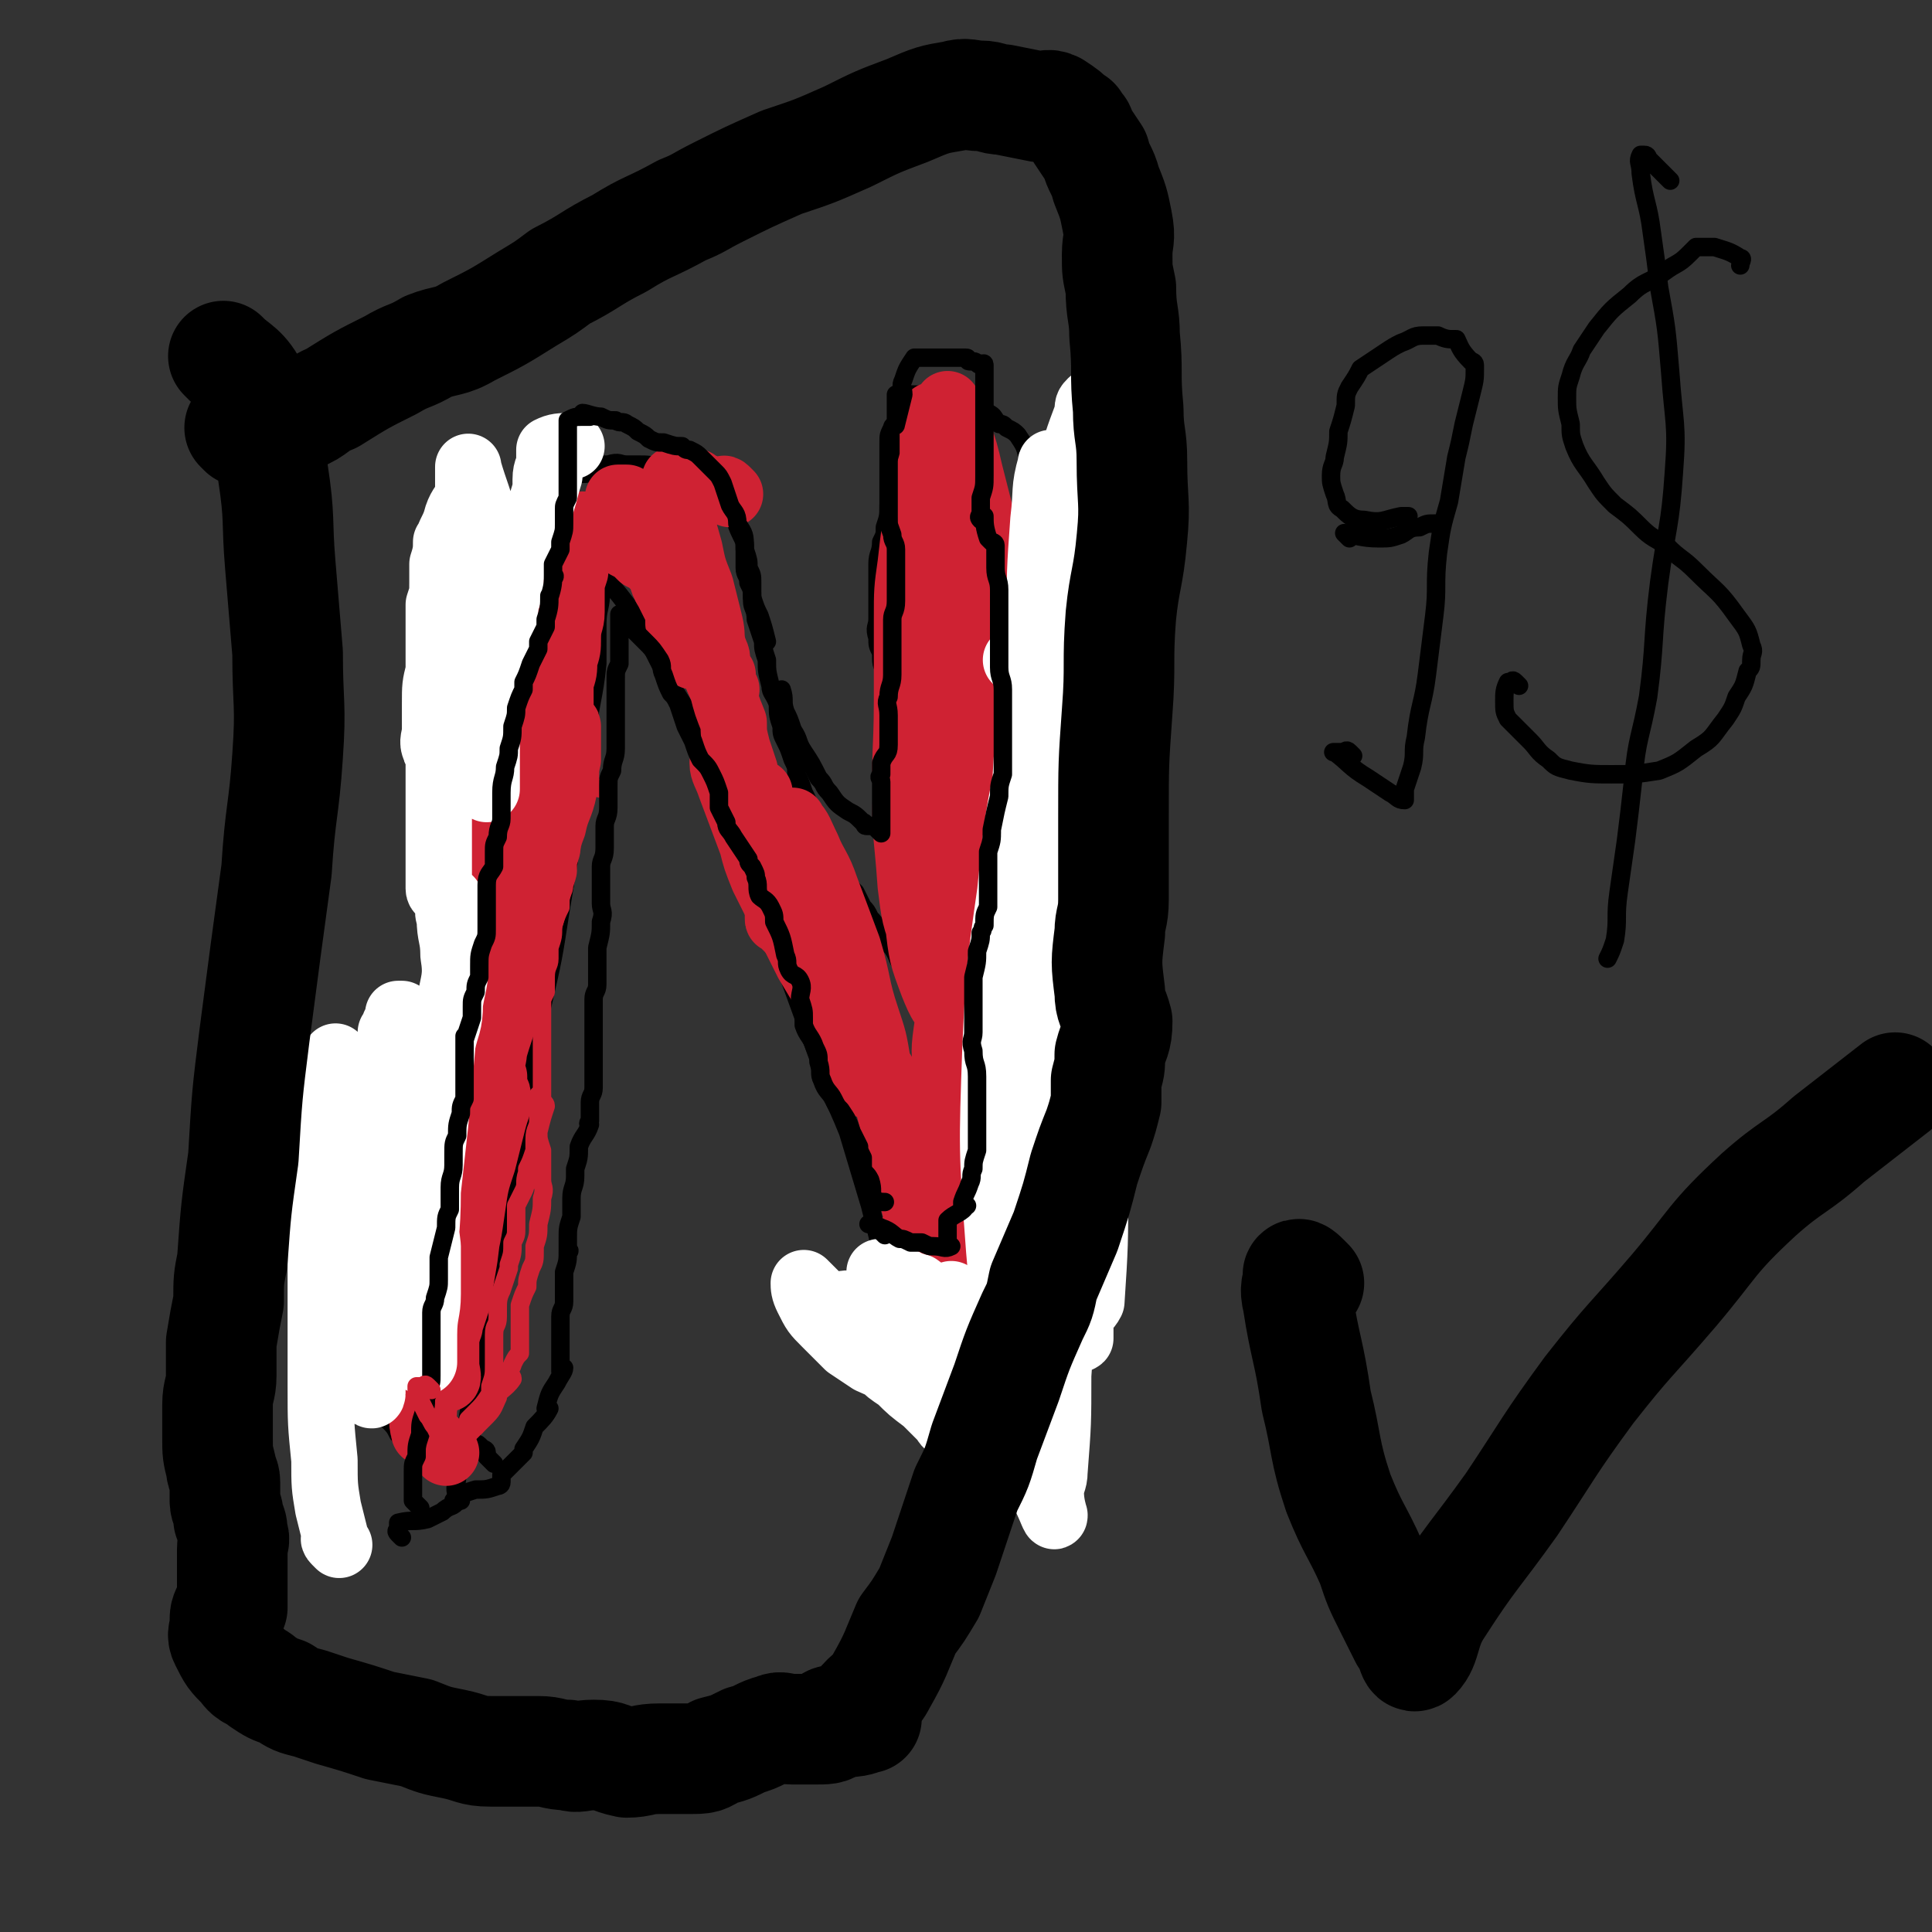 <svg viewBox='0 0 524 524' version='1.1' xmlns='http://www.w3.org/2000/svg' xmlns:xlink='http://www.w3.org/1999/xlink'><rect x="0" y="0" width="524" height="524" fill="#333333" stroke="none"/><g fill='none' stroke='#000000' stroke-width='5' stroke-linecap='round' stroke-linejoin='round'><path d='M125,407c-1,-1 -1,-1 -1,-1 -1,-3 0,-3 0,-6 1,-8 2,-8 3,-16 2,-12 3,-11 5,-23 2,-14 2,-14 5,-28 3,-15 2,-15 5,-30 3,-15 3,-15 5,-30 3,-13 3,-13 5,-26 2,-12 2,-12 4,-24 1,-11 1,-11 3,-22 1,-11 2,-11 3,-21 0,-6 0,-6 0,-11 0,-4 1,-4 1,-9 0,0 0,0 0,0 0,-1 0,-1 0,-1 0,-1 0,-1 0,-1 0,-1 0,-1 0,-1 0,-1 0,-2 0,-1 3,3 4,4 7,8 5,8 5,8 9,16 5,10 6,10 11,19 5,11 4,11 9,22 4,11 4,11 8,23 3,11 3,11 7,21 4,11 4,11 8,22 3,10 4,10 8,20 3,10 3,10 6,20 2,8 2,8 4,16 2,6 2,6 4,12 1,4 1,4 3,8 1,3 1,3 3,7 2,4 2,6 3,8 1,0 0,-1 0,-2 1,-6 2,-6 4,-11 2,-12 2,-12 4,-23 3,-14 2,-14 5,-28 2,-13 2,-13 4,-26 2,-12 3,-12 4,-24 2,-13 2,-13 2,-26 1,-13 0,-13 1,-27 0,-13 0,-13 1,-26 1,-10 1,-10 2,-20 0,-6 1,-6 1,-11 -1,-4 -1,-4 -2,-8 0,-3 0,-3 0,-6 0,-2 0,-2 0,-3 0,0 0,0 0,-1 0,0 0,0 0,-1 0,-1 0,-1 0,-1 0,-1 0,-1 0,-1 0,-1 0,-1 0,-1 2,0 2,1 4,2 '/><path d='M134,397c-1,-1 -1,-1 -1,-1 -1,-1 -1,-1 -1,-1 0,-1 0,-1 0,-1 0,-1 -1,-1 -1,-1 -1,-1 -1,-1 -1,-1 -1,-1 -1,0 -1,0 -1,0 -1,0 -2,0 0,0 0,0 -1,0 0,0 0,0 -1,0 -1,0 -1,0 -1,0 -1,0 -1,0 -1,0 -1,0 -1,0 -1,0 -1,0 -1,0 -1,0 -1,0 -1,0 -1,0 -3,0 -3,0 -6,0 -2,0 -2,0 -4,-1 0,0 0,0 -1,-1 0,0 0,0 -1,-1 -1,-2 -1,-2 -3,-4 0,0 -1,0 -1,-1 -1,-3 -1,-3 -2,-6 0,0 -1,0 -1,0 -1,-4 0,-4 0,-8 0,-5 0,-5 1,-10 0,-5 0,-5 1,-9 2,-8 3,-8 5,-16 1,-7 1,-7 2,-13 0,-4 0,-5 1,-9 1,-4 2,-4 3,-9 2,-5 1,-5 3,-11 1,-6 1,-6 3,-12 1,-4 1,-4 2,-8 1,-4 1,-4 2,-8 1,-4 2,-4 3,-7 1,-6 1,-6 2,-12 1,-4 0,-4 1,-8 1,-4 1,-4 2,-8 2,-5 2,-5 4,-11 1,-4 2,-4 3,-8 1,-3 0,-3 1,-7 0,0 0,0 0,-1 0,-3 0,-3 0,-6 0,-2 0,-2 0,-5 0,-3 1,-3 1,-6 1,-2 1,-2 1,-4 1,-3 1,-4 1,-5 1,-1 0,1 0,0 0,-1 0,-1 0,-3 0,-3 0,-3 0,-5 0,-2 0,-2 1,-4 0,-3 0,-3 1,-6 0,0 0,0 0,-1 0,-1 0,-1 0,-1 0,-1 0,-1 0,-1 0,-1 0,-1 0,-1 0,-1 0,-1 0,-1 0,-3 0,-3 0,-6 0,0 0,1 0,0 0,0 0,0 0,-1 0,0 0,0 0,-1 0,0 0,0 0,-1 0,0 0,0 0,-1 0,0 0,0 0,-1 0,-1 0,-1 0,-1 0,-1 0,-1 0,-1 0,-1 0,-1 0,-1 0,-1 0,-1 0,-1 0,-1 0,-1 0,-1 1,-1 1,-1 2,-2 2,-1 2,-1 4,-2 1,-1 1,-1 1,-2 0,0 0,-1 0,-1 2,-1 2,-1 4,-2 2,-1 3,0 4,-1 1,0 0,-1 0,-1 2,-1 3,-1 5,-1 3,-1 3,0 5,0 1,0 1,0 3,0 3,0 3,0 7,1 1,0 1,1 3,1 2,1 2,0 4,1 2,1 2,1 4,3 2,1 2,1 3,2 2,1 2,1 4,4 2,3 1,3 3,7 1,2 1,2 1,4 1,3 1,3 1,5 1,2 1,2 1,4 0,2 0,2 0,5 0,2 1,2 1,5 1,3 1,3 2,6 0,2 0,2 1,5 0,3 0,3 1,7 0,2 1,2 2,5 0,3 0,3 1,6 0,2 0,2 1,4 1,2 1,2 2,5 1,2 1,2 1,4 1,2 1,2 2,5 1,2 1,2 2,5 1,3 1,3 2,5 1,2 1,2 2,4 1,3 1,3 3,5 0,2 0,2 1,3 2,3 2,3 4,5 1,2 1,2 2,4 1,1 1,1 2,3 1,1 1,1 2,3 1,1 1,1 2,2 1,2 1,2 2,3 2,3 1,3 3,5 1,2 1,2 2,4 1,2 1,2 2,4 1,1 2,3 2,3 0,-1 -1,-2 -1,-4 0,-1 0,-1 0,-1 0,-2 0,-2 0,-5 0,-5 0,-5 -1,-9 0,-4 0,-4 0,-8 0,-4 0,-4 -1,-8 0,-3 -1,-3 -1,-7 0,-3 0,-3 0,-6 -1,-5 -1,-5 -2,-10 0,-4 0,-4 -1,-8 -1,-3 0,-3 -1,-7 -1,-3 -1,-3 -1,-7 -1,-2 -1,-2 -1,-5 -1,-3 -1,-3 -1,-6 -1,-2 -1,-2 -1,-5 -1,-2 -1,-2 -1,-4 -1,-3 0,-3 0,-5 0,-5 0,-5 0,-9 0,-3 0,-3 0,-6 0,-3 1,-3 1,-6 1,-2 1,-2 1,-4 1,-3 1,-3 1,-6 0,0 0,1 0,1 0,-2 1,-2 1,-5 0,0 0,0 0,-1 0,-2 0,-2 1,-4 0,-2 0,-2 0,-3 0,0 0,0 0,-1 0,0 0,0 0,-1 0,-1 0,-1 0,-1 0,-3 0,-3 0,-6 0,0 0,0 0,0 0,-1 0,-1 0,-1 0,-1 0,-1 0,-2 0,0 0,0 0,-1 0,0 0,0 0,-1 0,0 0,0 0,-1 0,0 0,0 0,-1 0,0 0,0 0,-1 0,-1 0,-1 0,-1 2,-1 2,0 5,0 2,0 2,0 4,0 2,0 2,1 4,1 3,1 3,1 5,1 2,1 1,2 3,3 2,0 2,-1 4,0 2,1 1,1 3,3 1,0 1,0 2,1 2,1 2,1 3,2 2,3 2,3 3,7 0,2 0,2 0,4 1,4 1,4 2,8 0,4 0,4 0,7 0,3 0,3 0,6 0,2 0,2 0,5 0,1 0,2 0,2 1,-1 1,-2 2,-4 '/></g>
<g fill='none' stroke='#CF2233' stroke-width='18' stroke-linecap='round' stroke-linejoin='round'><path d='M121,394c-1,-1 -1,-1 -1,-1 -1,-1 -1,-1 -2,-2 0,0 0,0 -1,-1 -1,-1 -1,-1 -1,-1 -1,-1 -1,0 -1,-1 -1,-3 0,-3 0,-6 1,-7 1,-7 2,-14 1,-6 0,-6 1,-12 1,-5 1,-5 2,-11 1,-4 2,-4 2,-7 1,-5 1,-6 1,-11 0,0 0,2 0,2 0,-2 1,-4 1,-6 1,0 0,1 0,0 0,0 0,0 0,-1 0,0 0,0 0,-1 0,0 0,0 0,-1 0,0 0,-1 0,0 0,1 -1,2 -1,4 0,4 0,4 0,7 0,6 -1,6 -1,11 0,3 0,3 0,7 0,3 0,3 0,6 0,3 -1,3 -1,6 0,3 0,3 0,5 0,2 0,2 0,4 0,2 1,4 0,4 0,0 -1,-1 -2,-2 0,-1 0,-2 0,-4 1,-4 2,-4 3,-9 1,-8 1,-8 3,-16 2,-8 2,-8 3,-15 1,-7 1,-7 3,-13 1,-4 1,-4 2,-8 1,-4 1,-4 2,-7 0,0 0,-1 0,-1 0,-1 0,-1 0,-1 0,-1 0,-1 0,-1 0,-1 -1,-1 -1,-1 0,-1 0,-1 0,-1 0,-1 0,-1 0,-2 0,0 0,0 0,-1 0,0 0,0 -1,-1 0,0 0,0 -1,-1 0,0 0,0 0,-1 0,0 0,0 0,0 0,-1 -1,-1 -1,0 -1,7 0,7 -1,14 0,5 0,5 -1,11 -1,6 -1,6 -1,11 -1,8 -1,8 -2,16 -1,6 -1,6 -2,12 -1,3 -1,3 -2,6 0,1 0,1 -1,2 0,0 -1,0 -1,0 0,-1 0,-1 0,-2 0,-3 0,-3 0,-5 0,-4 1,-4 1,-7 1,-8 1,-8 2,-16 2,-7 1,-7 3,-14 1,-5 2,-5 3,-11 1,-5 1,-5 2,-11 1,-7 0,-7 2,-14 0,-4 1,-4 2,-7 0,-2 0,-2 0,-4 0,0 0,0 0,-1 0,0 0,0 0,-1 0,0 0,0 0,-1 0,0 0,0 0,-1 0,-1 0,-1 0,-1 0,-1 0,-1 0,-1 0,-1 0,-1 0,-1 0,-1 0,-1 0,-1 0,-1 0,-1 0,-2 0,0 0,0 0,-1 0,0 0,0 0,-1 0,0 0,0 0,-1 0,0 0,0 0,-1 0,0 0,0 0,-1 0,-1 0,-1 0,-1 0,-1 0,-1 0,-1 0,-1 0,-1 0,-1 0,-1 0,-1 0,-1 0,-1 0,-1 0,-1 0,-1 -1,-1 -1,-2 0,0 0,0 0,-1 0,0 -1,0 -1,0 0,0 0,0 0,-1 0,-1 0,-1 0,-1 0,-1 0,-1 0,-1 0,-1 0,-1 0,-1 0,-1 0,-1 0,-2 0,0 0,0 0,-1 0,0 0,0 0,-1 0,0 0,0 0,-1 0,0 0,0 0,-1 0,-1 0,-1 0,-1 0,-1 0,-1 0,-1 0,-1 0,-1 0,-1 0,-1 0,-1 0,-1 1,-3 2,-4 3,-6 0,0 -1,1 -1,1 0,-1 0,-1 0,-2 0,0 0,0 0,-1 0,0 0,-1 0,0 0,1 0,1 0,3 0,3 0,3 0,6 0,3 0,3 0,6 0,3 0,3 0,7 0,8 0,8 0,16 0,5 0,5 0,11 0,4 0,4 -1,9 0,3 0,3 -1,7 0,4 -1,4 -1,7 0,4 1,4 0,7 0,1 -1,0 -1,0 0,0 0,-1 0,-1 0,-1 0,-1 0,-2 1,-6 1,-6 2,-12 2,-9 3,-9 5,-18 2,-8 2,-8 4,-17 2,-5 2,-5 3,-10 2,-5 1,-5 2,-10 2,-5 1,-5 3,-10 1,-5 2,-5 3,-10 1,-4 0,-4 1,-8 0,-2 0,-2 0,-4 0,0 0,0 0,-1 0,0 0,0 0,-1 0,0 0,0 0,-1 0,0 0,0 0,-1 0,-1 0,-1 0,-1 0,-1 -1,0 -1,-1 -1,-3 -1,-3 -1,-6 0,-1 0,0 0,0 0,-2 0,-2 0,-4 0,-2 0,-2 0,-4 0,0 0,0 0,-1 0,0 0,0 0,-1 0,-2 0,-2 1,-4 0,-3 1,-3 1,-6 0,0 0,0 0,-1 0,-1 0,-1 0,-1 0,-1 0,-1 0,-1 0,-1 0,-1 0,-1 0,-1 0,-1 0,-1 0,-1 0,-1 0,-1 0,-1 0,-1 0,-2 0,0 0,-1 0,0 0,3 0,4 -1,8 -2,12 -2,12 -4,24 -2,11 -1,11 -4,22 -1,9 -2,9 -4,17 -1,6 -1,6 -2,11 -1,5 -1,5 -3,9 -1,4 0,4 -2,7 0,1 0,1 -1,1 0,0 0,0 0,0 -1,0 0,-1 0,-1 2,-5 2,-4 4,-9 1,-6 1,-6 3,-12 1,-3 1,-3 2,-6 2,-7 2,-7 3,-15 2,-7 2,-7 3,-14 2,-5 2,-5 3,-10 1,-4 1,-4 1,-8 0,-1 0,-1 0,-1 1,-3 1,-3 1,-6 1,-3 1,-3 1,-6 0,0 0,1 0,1 0,-1 0,-1 0,-1 0,-4 1,-4 1,-7 0,-3 0,-3 0,-5 0,-3 0,-3 1,-6 0,-1 0,-1 0,-2 0,0 0,0 0,-1 0,-1 0,-1 0,-1 0,-1 0,-1 0,-1 0,-1 0,-1 0,-1 0,-1 0,-1 0,-1 0,-1 0,-1 0,-1 0,-1 0,-1 0,-1 0,-1 0,-1 0,-2 0,0 0,0 0,-1 0,0 0,0 0,0 2,-1 2,-1 4,0 2,1 2,2 3,2 2,1 3,0 4,1 2,1 2,1 3,2 2,1 2,1 4,3 2,1 2,1 4,3 2,2 1,3 3,6 1,2 1,2 2,4 1,2 1,2 1,5 1,1 1,1 1,3 1,2 1,2 3,5 0,1 0,1 0,1 '/><path d='M172,148c-1,-1 -1,-1 -1,-1 -1,-1 0,-1 0,-1 0,-1 0,-1 0,-1 1,0 2,1 3,2 4,3 4,3 6,7 2,2 2,3 4,5 1,4 1,4 3,7 2,3 2,3 3,6 3,8 3,8 6,15 1,4 1,4 3,9 0,3 0,3 1,7 1,3 1,3 2,6 0,2 0,2 1,4 0,0 0,0 0,1 1,2 0,3 1,3 1,1 1,-1 2,-2 '/><path d='M198,134c-1,-1 -1,-1 -1,-1 -1,-1 -1,0 -1,0 -1,0 -1,0 -2,0 0,0 0,0 -1,0 0,0 0,0 -1,0 0,0 0,0 0,0 -1,0 -1,-1 -1,-1 -1,0 -1,0 -1,0 -1,0 -1,-1 -1,-1 -1,-1 -1,0 -2,-1 0,0 0,0 -1,0 0,0 0,0 -1,0 0,0 0,0 -1,0 0,0 0,0 -1,0 0,0 0,0 0,0 -1,2 0,2 0,4 2,8 2,8 4,15 1,5 1,5 3,10 1,4 1,4 2,8 1,4 1,4 1,8 1,3 0,4 1,7 1,3 1,3 3,5 0,0 0,0 0,0 '/><path d='M183,147c-1,-1 -1,-1 -1,-1 -1,-1 -1,-1 -1,-1 -1,0 -1,0 -1,0 -1,0 -1,-1 -1,-1 -1,-1 -1,-1 -1,-1 -1,-1 -1,-1 -1,-1 -1,-1 -1,-1 -2,-2 0,0 0,0 -1,-1 0,0 0,0 -1,-1 0,0 0,0 -1,-1 -1,-1 -1,-1 -1,-1 -1,-1 -1,-1 -1,-1 -1,0 -1,0 -1,0 -1,0 -2,0 -1,0 2,3 2,3 5,6 2,2 2,2 4,3 2,2 2,2 4,4 1,1 2,1 3,3 1,2 1,2 2,3 1,2 1,2 2,5 2,2 2,2 3,5 1,3 0,3 0,7 1,3 2,3 3,6 1,2 0,2 1,5 0,1 0,0 1,1 '/><path d='M200,210c-1,-1 -1,-1 -1,-1 -1,-1 -1,-1 -1,-1 -1,0 -1,0 -1,0 -1,0 -1,-2 -1,-1 0,2 1,3 2,6 3,8 3,8 6,16 1,4 1,4 3,9 2,4 2,4 4,8 2,3 2,4 4,7 2,4 2,4 4,8 3,5 3,5 6,10 1,3 1,3 2,7 2,4 2,4 3,7 2,3 2,3 3,6 0,1 0,2 1,3 1,0 1,-2 1,-3 '/><path d='M216,254c-1,-1 -1,-1 -1,-1 -1,-1 -1,-1 -2,-2 0,0 0,0 -1,-1 -1,-1 -1,0 -1,-1 0,-1 0,-1 0,-1 0,-1 0,-2 0,-1 2,1 2,2 4,4 4,5 4,5 8,10 4,7 5,7 9,14 2,4 1,5 3,10 2,4 3,3 5,7 1,3 1,3 2,6 1,2 2,4 2,5 0,0 -2,-2 -3,-4 -2,-4 -2,-4 -3,-9 -2,-4 -2,-4 -3,-9 -2,-4 -2,-4 -3,-9 -1,-4 0,-4 -2,-8 -1,-4 -2,-4 -3,-8 -1,-3 0,-3 -1,-5 0,-1 -1,-1 -1,-1 -2,-5 -3,-5 -4,-9 -1,-4 -1,-4 -2,-7 0,-3 0,-3 -1,-5 0,-1 0,-1 -1,-2 0,0 0,0 -1,-1 -1,-1 -1,0 -1,-1 0,-1 0,-1 0,-1 0,-1 0,-2 0,-1 2,2 2,3 4,7 2,5 3,5 5,11 3,8 3,8 6,16 3,10 2,10 5,19 2,6 2,6 3,12 2,8 2,8 4,16 1,6 1,6 3,11 1,5 1,4 2,8 1,4 1,4 2,8 1,4 1,6 1,9 0,0 -1,-1 -1,-1 -1,0 -1,0 -1,-1 0,0 0,-1 0,-1 0,0 -1,0 -1,0 0,0 0,-1 0,-1 0,-1 0,-1 0,-1 1,-1 1,0 2,0 0,0 0,0 0,0 '/><path d='M262,344c-1,-1 -1,-1 -1,-1 -1,-1 -1,0 -1,0 -1,0 -1,0 -2,0 0,0 0,0 0,0 -1,0 0,-1 0,-1 0,-2 0,-2 0,-4 1,-5 2,-5 2,-10 0,-4 0,-4 0,-7 0,-4 0,-4 0,-7 0,-4 0,-4 0,-8 0,-4 0,-4 0,-7 0,-8 0,-8 0,-15 0,-6 1,-6 2,-11 0,-4 0,-4 0,-8 1,-3 1,-3 1,-7 0,-1 0,-1 0,-3 0,-2 0,-2 1,-4 1,-5 1,-5 1,-10 1,-4 1,-4 1,-7 1,-4 1,-4 1,-8 1,-4 1,-4 2,-9 0,-3 0,-3 1,-6 0,-3 0,-3 0,-5 0,-2 0,-2 0,-3 0,0 0,0 0,-1 0,0 0,-1 0,0 2,2 3,2 5,5 5,9 5,9 8,20 2,6 2,6 2,13 1,10 1,10 1,21 0,8 0,8 -1,16 0,7 0,7 -1,15 -1,7 -1,7 -3,15 -1,5 -2,4 -3,9 -2,4 -1,4 -2,8 -1,1 -1,1 -2,1 0,0 0,0 -1,0 -2,-1 -3,0 -4,-1 -4,-8 -3,-9 -5,-18 -1,-11 -1,-11 -1,-23 -1,-12 0,-12 0,-24 0,-13 1,-13 1,-26 1,-10 1,-10 2,-19 0,-10 1,-10 1,-19 1,-9 1,-9 1,-19 0,-9 0,-9 0,-18 0,-5 0,-5 0,-9 0,-1 0,-1 0,-3 0,0 0,0 0,-1 0,0 -1,-1 -1,-1 0,0 1,1 1,1 1,7 1,7 2,14 1,11 1,11 1,21 1,14 0,14 0,27 0,9 0,9 -1,18 -2,16 -2,16 -4,31 -1,7 -1,7 -3,13 -2,3 -2,6 -4,6 -3,-1 -4,-3 -6,-8 -3,-8 -3,-8 -4,-17 -3,-15 -2,-15 -3,-31 -1,-14 0,-14 0,-29 0,-11 0,-11 0,-22 0,-8 0,-8 1,-15 1,-9 1,-9 3,-18 1,-6 2,-6 3,-11 0,-4 0,-4 0,-8 0,-1 0,-1 0,-2 0,-1 0,-2 0,-1 0,3 0,4 0,8 0,9 1,9 1,18 1,14 1,14 2,27 0,15 0,15 0,30 0,12 1,12 0,24 0,8 -1,8 -2,16 0,6 0,6 -1,11 0,4 0,4 -1,8 0,1 -1,2 -1,1 -3,-7 -3,-8 -4,-16 -1,-15 -2,-15 -1,-29 0,-24 0,-24 3,-48 1,-15 2,-15 4,-29 1,-4 1,-4 2,-8 0,-2 0,-2 0,-4 0,0 0,0 0,-1 0,0 0,-1 0,-1 1,0 2,0 3,1 3,9 2,10 4,20 2,13 2,13 3,26 1,14 0,14 0,28 0,12 0,12 -1,24 -1,7 -2,7 -3,13 0,4 1,6 0,8 -1,1 -3,1 -4,-1 -3,-5 -4,-5 -5,-11 -4,-19 -3,-19 -4,-38 -1,-20 -1,-20 0,-40 1,-10 2,-10 5,-20 1,-5 1,-5 2,-11 1,-4 1,-3 2,-7 0,-1 0,-1 0,-1 0,-1 0,-2 0,-1 3,8 4,9 6,18 6,24 7,24 9,48 2,21 0,21 -1,42 0,12 0,12 -1,25 -1,12 -1,12 -3,23 0,2 -1,2 -2,3 -1,2 -1,5 -2,5 -2,-1 -3,-3 -5,-7 -5,-9 -6,-9 -8,-19 -4,-26 -3,-26 -4,-53 0,-20 0,-20 1,-40 1,-9 2,-9 4,-19 1,-4 1,-4 2,-9 1,-3 1,-5 2,-5 1,-1 2,1 3,3 2,6 3,7 3,13 2,14 1,14 2,28 0,23 1,23 1,46 0,20 0,20 -1,40 0,12 0,12 -2,23 0,5 0,5 -1,10 -1,4 -1,4 -2,7 0,0 -1,1 -1,0 -1,-7 -1,-7 0,-14 0,-12 0,-12 2,-24 2,-11 3,-11 6,-22 2,-9 3,-9 6,-19 1,-6 1,-6 3,-12 1,-5 0,-5 2,-10 1,-4 1,-4 2,-8 0,-3 1,-6 0,-6 0,0 -1,3 -2,5 -2,9 -1,9 -3,18 -1,9 -1,9 -2,19 -2,10 -2,10 -4,20 -2,12 -2,12 -3,23 0,8 0,8 1,16 2,21 2,21 4,42 '/></g>
<g fill='none' stroke='#FFFFFF' stroke-width='18' stroke-linecap='round' stroke-linejoin='round'><path d='M305,112c-1,-1 -1,-2 -1,-1 -2,4 -2,5 -3,10 -2,11 -2,11 -3,22 -2,13 -1,13 -2,27 -2,25 -1,25 -3,51 -1,23 -2,23 -3,46 -1,19 0,19 -1,38 0,20 0,20 -1,39 0,15 0,15 -1,29 0,13 0,13 -1,26 0,3 -1,3 -1,6 0,3 1,6 1,6 0,1 -1,-2 -2,-4 0,-9 0,-10 0,-19 1,-19 1,-19 2,-37 2,-22 3,-22 4,-44 1,-20 0,-20 1,-40 1,-20 2,-20 2,-39 1,-17 0,-17 1,-35 0,-13 1,-13 1,-27 0,-4 0,-4 0,-8 0,-3 1,-3 0,-6 0,0 -1,0 -1,1 -1,0 -1,0 -2,0 -1,3 -1,3 -2,7 -3,10 -4,10 -5,20 -2,14 -1,14 -2,28 -2,24 -2,24 -3,49 -1,20 -1,20 -1,40 0,15 0,15 0,30 0,13 1,13 1,26 0,5 0,5 0,11 0,3 1,3 2,6 0,2 -1,6 -1,5 0,-1 1,-4 1,-8 1,-14 1,-14 2,-28 1,-15 1,-15 2,-30 2,-15 3,-15 4,-30 2,-15 2,-15 3,-30 2,-15 2,-15 3,-30 2,-13 2,-13 3,-26 1,-8 1,-8 2,-16 1,-4 1,-4 1,-9 1,-2 2,-7 1,-5 -1,4 -2,8 -3,16 -2,12 -2,12 -2,25 -1,25 0,25 0,50 0,21 0,21 -1,42 0,11 0,11 -1,22 0,4 0,4 -1,9 0,2 0,3 -1,5 0,1 -1,1 -1,0 -3,-9 -3,-9 -4,-19 -3,-24 -3,-24 -3,-48 -1,-28 -1,-28 0,-56 2,-21 2,-21 5,-43 1,-10 2,-10 3,-20 1,-12 0,-12 1,-23 0,-5 1,-5 1,-10 1,-2 0,-2 0,-3 0,0 0,-1 0,-1 -1,1 -1,1 -1,3 -3,8 -3,8 -5,16 -2,11 -2,11 -4,22 -1,4 -2,4 -3,9 -1,5 -1,5 -2,11 -1,3 -1,3 -2,6 0,2 0,2 -1,3 0,0 0,0 -1,0 0,0 0,0 -1,0 0,0 -1,0 0,0 3,5 4,4 7,10 4,8 3,9 5,18 3,14 2,14 4,28 4,22 5,22 6,45 1,21 0,21 -1,42 0,15 0,16 -1,31 -1,2 -2,2 -3,4 0,3 0,6 0,6 -1,1 -2,-2 -2,-5 -3,-9 -4,-8 -6,-17 -2,-15 -2,-15 -3,-30 -2,-15 -3,-15 -3,-30 -2,-26 -2,-26 -1,-51 0,-20 0,-20 2,-40 2,-14 3,-14 4,-28 1,-7 1,-7 2,-14 1,-4 1,-4 2,-9 0,-3 0,-3 0,-6 0,-1 0,-1 0,-1 0,-1 0,-1 0,-1 -1,-3 0,-3 -1,-5 -1,-1 -1,0 -1,0 -1,0 -1,-1 -1,0 -2,7 -1,7 -2,15 -1,14 -1,14 -1,28 0,30 0,30 1,60 0,25 0,25 0,50 0,21 1,21 1,42 0,14 -1,14 -3,29 0,8 0,8 0,17 -1,3 -1,5 -1,6 -1,1 -1,-1 -1,-3 -2,-3 -3,-2 -3,-5 -3,-13 -4,-13 -5,-26 -2,-27 -2,-27 -1,-55 1,-21 1,-21 4,-42 2,-20 2,-20 6,-39 3,-16 3,-16 7,-32 2,-11 2,-11 4,-21 1,-4 0,-4 1,-7 0,-2 0,-2 0,-4 0,0 0,-1 0,0 0,3 0,4 0,8 -1,23 -2,23 -3,47 -1,25 0,25 -1,51 -1,22 -2,22 -3,43 -1,19 0,19 -1,38 -1,15 -1,15 -2,29 0,5 0,5 0,10 0,4 0,7 0,8 0,0 1,-2 1,-5 0,-5 0,-5 0,-10 -1,-11 -1,-11 -2,-21 '/><path d='M261,389c-1,-1 -1,-1 -1,-1 -1,-1 -1,0 -2,-1 -2,-1 -1,-1 -3,-3 -2,-2 -2,-2 -4,-4 -4,-3 -4,-3 -7,-6 -3,-2 -3,-2 -5,-4 -4,-3 -3,-4 -6,-7 -3,-3 -3,-3 -6,-6 -2,-2 -2,-2 -4,-4 -2,-2 -2,-2 -4,-4 0,0 -1,-1 -1,-1 0,1 0,2 1,4 2,4 2,4 5,7 3,3 3,3 6,6 3,2 3,2 6,4 9,4 9,4 17,7 6,2 6,2 11,4 4,2 5,1 9,3 2,1 4,4 4,4 -1,-2 -3,-4 -7,-7 -7,-6 -7,-6 -15,-10 -5,-4 -6,-3 -12,-5 -4,-3 -4,-3 -9,-5 -3,-2 -3,-2 -7,-4 0,0 0,0 -1,-1 -1,-1 -1,-1 -1,-1 0,0 1,0 1,0 3,0 3,-1 6,0 5,1 5,2 11,4 8,2 9,2 17,4 5,2 5,2 9,3 4,1 4,1 8,2 2,1 4,2 4,2 -1,0 -2,-1 -4,-2 -3,-3 -3,-4 -6,-6 -6,-4 -6,-4 -13,-7 -5,-2 -5,-2 -9,-5 -4,-1 -4,-2 -7,-3 -1,-1 -1,-1 -2,-1 0,0 0,0 -1,0 0,0 -1,0 0,0 1,1 2,2 4,3 5,3 5,3 10,5 4,2 4,2 7,5 4,2 4,2 7,4 3,2 3,2 5,3 3,1 4,3 5,2 0,0 -2,-1 -3,-2 -1,-1 -1,-1 -1,-1 -3,-3 -3,-3 -6,-6 -4,-3 -4,-3 -9,-7 '/><path d='M92,419c-1,-1 -1,-1 -1,-1 -1,-1 0,-1 0,-1 -1,-4 -1,-4 -2,-8 -1,-6 -1,-6 -1,-13 -1,-10 -1,-10 -1,-20 0,-10 0,-10 0,-19 0,-7 0,-7 0,-13 0,-10 0,-10 0,-20 0,-9 1,-9 2,-17 0,-5 0,-5 1,-9 0,-3 0,-3 1,-7 0,-1 0,-1 0,-3 0,0 0,0 0,-1 0,0 0,-1 0,0 2,5 3,5 5,11 2,8 2,8 3,17 1,11 1,11 2,22 0,8 1,8 1,16 0,6 0,6 0,12 0,4 -1,4 -1,8 0,3 0,4 0,5 0,1 -1,0 -1,-1 -1,-1 -1,-1 -1,-2 -1,-8 -1,-8 -1,-15 0,-11 0,-11 1,-22 0,-9 0,-9 1,-17 0,-5 0,-5 1,-11 1,-7 2,-7 3,-13 1,-6 0,-6 1,-12 1,-4 1,-3 2,-7 1,-1 1,-1 1,-2 0,0 0,-1 0,-1 0,0 1,0 1,0 1,2 1,2 2,4 2,4 2,4 2,8 2,8 2,9 2,17 0,8 1,8 0,16 -1,6 -3,6 -3,12 -1,4 0,4 0,9 0,3 0,4 0,6 0,0 -1,-1 -1,-2 -1,-4 -1,-4 -2,-8 -1,-6 -1,-6 -1,-12 -1,-6 -1,-6 -1,-12 -1,-6 -1,-6 -1,-12 0,-9 0,-9 0,-18 0,0 0,0 0,-1 0,-1 0,-1 0,-1 0,-1 0,-1 0,-1 1,-1 1,-2 2,-1 1,1 1,2 2,4 1,4 0,4 1,9 2,8 2,8 3,17 1,6 0,6 1,12 0,9 0,9 1,17 0,7 0,7 0,13 0,5 -1,5 -1,11 0,4 0,9 0,7 0,-6 0,-11 0,-23 0,-11 1,-11 1,-23 1,-9 1,-9 2,-18 1,-11 1,-11 2,-22 1,-5 2,-5 2,-11 1,-6 2,-7 1,-13 0,-5 -1,-5 -1,-10 -1,-2 0,-4 0,-5 0,0 0,1 0,1 0,0 0,0 0,-1 0,0 0,0 -1,-1 0,0 0,0 -1,-1 0,0 -1,0 -1,-1 0,0 0,-1 0,-1 0,-1 0,-1 0,-1 0,-1 0,-1 0,-1 0,-1 0,-1 0,-1 0,-1 0,-1 0,-1 0,-1 0,-1 0,-1 0,-4 0,-4 0,-8 0,-3 0,-3 0,-6 0,-3 0,-3 0,-6 0,-3 0,-3 0,-7 0,-2 0,-2 0,-4 0,-1 -1,0 -1,-1 -1,-2 0,-3 0,-5 0,-3 0,-3 0,-6 0,0 0,1 0,1 0,-1 0,-1 0,-1 0,-1 0,-1 0,-1 0,-5 0,-5 1,-9 0,-3 0,-3 0,-6 0,-3 0,-3 0,-6 0,-2 0,-2 0,-5 0,-1 0,-1 0,-1 1,-3 1,-3 1,-6 0,-3 0,-3 0,-5 0,0 0,0 0,0 1,-3 1,-4 1,-6 1,0 0,1 0,1 1,-4 2,-4 3,-8 1,-3 2,-3 3,-6 0,-1 0,-1 0,-2 0,0 0,0 0,-1 0,-1 0,-1 0,-1 0,-1 0,-1 0,-1 0,-1 0,-1 0,-1 0,-1 0,-2 0,-1 2,7 3,8 5,17 1,7 0,7 1,15 0,7 0,7 0,13 0,8 0,8 0,15 0,5 -1,5 -1,10 -1,3 0,3 0,7 0,1 0,2 0,4 0,3 0,6 0,6 0,-1 0,-4 0,-9 0,-5 0,-5 0,-10 1,-5 1,-5 2,-11 1,-4 1,-4 2,-9 0,-3 0,-4 1,-7 0,-4 0,-4 1,-7 1,-3 0,-3 1,-7 1,-2 1,-2 2,-5 2,-3 1,-3 3,-7 1,-3 2,-3 3,-6 1,-3 1,-4 2,-7 0,0 -1,1 -1,2 0,0 0,-1 0,-1 0,-3 1,-3 1,-5 0,0 0,0 0,-1 0,0 0,0 0,-1 0,0 0,-1 0,-1 2,-1 3,-1 6,-1 '/></g>
<g fill='none' stroke='#000000' stroke-width='5' stroke-linecap='round' stroke-linejoin='round'><path d='M114,409c-1,-1 -1,-1 -1,-1 -1,-1 -1,-1 -1,-1 0,0 0,0 0,0 0,-1 0,-1 0,-1 0,-1 0,-1 0,-1 0,-1 0,-1 0,-1 0,-2 0,-2 0,-4 0,-1 0,-1 0,-1 0,-2 0,-2 1,-4 0,-3 0,-3 1,-6 0,-3 0,-3 1,-6 1,-3 0,-3 1,-5 1,-3 1,-3 1,-5 0,-2 0,-3 0,-5 0,0 0,0 0,0 0,-1 0,-1 0,-1 0,-2 0,-2 0,-4 0,-1 0,-1 0,-3 0,0 0,0 0,-1 0,0 0,0 0,-1 0,0 0,0 0,-1 0,0 0,0 0,-1 0,-2 1,-2 1,-4 1,-3 1,-3 1,-5 0,-3 0,-3 0,-6 0,0 0,1 0,1 0,-1 0,-1 0,-1 1,-4 1,-4 2,-8 0,-3 0,-3 1,-5 0,-2 0,-2 0,-3 0,0 0,0 0,-1 0,0 0,0 0,-1 0,-1 0,-1 0,-1 0,-3 1,-3 1,-6 0,0 0,0 0,0 0,-1 0,-1 0,-1 0,-1 0,-1 0,-1 0,-1 0,-1 0,-1 0,-3 0,-3 1,-5 0,-3 0,-3 1,-6 0,-2 0,-2 1,-4 0,-1 0,-1 0,-2 0,-1 0,-1 0,-1 0,-1 0,-1 0,-1 0,-3 0,-3 0,-6 0,-3 0,-4 0,-7 0,0 0,1 0,1 1,-3 1,-3 2,-6 0,-1 0,-1 0,-3 0,-2 0,-2 1,-4 0,-2 0,-2 1,-4 0,-1 0,-1 0,-2 0,0 0,0 0,-1 0,-3 0,-3 1,-6 1,-2 1,-2 1,-4 0,0 0,0 0,0 0,-4 0,-4 0,-7 0,-3 0,-3 0,-5 0,-3 1,-3 2,-5 0,-2 0,-2 0,-4 0,-2 0,-2 1,-4 0,-3 1,-3 1,-5 0,-3 0,-3 0,-6 0,0 0,0 0,-1 0,-4 1,-4 1,-7 1,-3 1,-3 1,-5 1,-3 1,-3 1,-6 1,-3 1,-3 1,-5 1,-3 1,-3 2,-5 0,-1 0,-1 0,-2 1,-2 1,-2 2,-5 1,-2 1,-2 2,-4 0,-1 0,-1 0,-2 1,-2 1,-2 2,-4 0,-1 0,-1 0,-1 0,-1 0,-1 0,-1 1,-3 1,-4 1,-6 0,-1 0,0 0,0 1,-3 1,-4 1,-6 1,0 0,1 0,1 0,-1 0,-1 0,-2 0,0 0,0 0,-1 0,0 0,0 0,-1 1,-2 1,-2 2,-4 0,0 0,-1 0,-1 0,-1 0,-1 0,-1 1,-3 1,-3 1,-5 0,0 0,0 0,0 0,-1 0,-1 0,-1 0,-1 0,-1 0,-1 0,-1 0,-1 0,-2 0,-1 0,-1 1,-3 0,-1 0,-1 0,-2 0,0 0,0 0,-1 0,0 0,0 0,-1 0,-1 0,-1 0,-1 0,-1 0,-1 0,-1 0,-1 0,-1 0,-1 0,-1 0,-1 0,-1 0,-1 0,-1 0,-1 0,-1 0,-1 0,-1 0,-1 0,-1 0,-2 0,0 0,0 0,-1 0,0 0,0 0,-1 0,0 0,0 0,-1 0,-1 0,-1 0,-1 0,-1 0,-1 0,-1 0,-1 0,-1 0,-1 0,-1 0,-1 0,-1 0,-1 0,-1 0,-1 0,-1 0,-1 0,-1 2,-1 2,-1 4,-1 1,0 2,0 2,0 0,0 -2,-1 -2,-1 1,0 3,1 5,1 2,1 2,1 4,1 1,1 2,0 3,1 2,1 2,1 3,2 2,1 2,1 3,2 2,1 2,1 4,1 3,1 3,1 5,1 1,1 1,1 2,1 2,1 2,1 3,2 2,2 2,2 4,4 1,1 1,1 2,3 1,3 1,3 2,6 1,2 2,2 2,5 2,3 2,3 2,7 0,2 0,2 0,5 0,2 1,2 1,4 1,2 1,2 1,4 1,3 1,3 2,5 1,3 1,3 2,7 0,0 0,0 0,0 '/></g>
<g fill='none' stroke='#CF2233' stroke-width='5' stroke-linecap='round' stroke-linejoin='round'><path d='M117,377c-1,-1 -1,-1 -1,-1 -1,-1 -1,0 -1,0 -1,0 -1,0 -1,0 -1,0 -1,0 -1,0 0,2 0,2 1,4 1,2 1,2 2,4 1,1 1,2 2,3 1,2 1,2 2,3 1,1 2,1 3,1 1,0 0,-1 0,-1 2,-2 4,-2 6,-3 0,0 -1,0 -2,-1 0,0 0,0 0,-1 1,-1 1,-1 2,-2 2,-2 2,-2 4,-5 0,0 0,0 0,-1 0,-1 0,-1 0,-1 1,-3 1,-3 1,-6 0,0 0,0 0,0 0,-1 0,-1 0,-1 0,-4 0,-4 0,-7 0,-3 1,-2 1,-5 0,0 0,0 0,-1 0,0 0,0 0,-1 0,-2 0,-3 1,-5 1,-3 1,-3 2,-6 0,0 0,0 0,-1 1,-3 1,-3 1,-6 1,-2 1,-2 1,-4 0,0 0,0 0,0 0,-1 0,-1 0,-1 0,-1 0,-1 0,-2 0,0 0,0 0,-1 0,0 0,0 0,-1 0,0 0,0 0,-1 1,-2 1,-2 2,-4 1,-2 0,-2 1,-5 0,0 0,-1 0,-1 1,-2 1,-2 2,-5 0,0 0,0 0,0 0,-1 0,-1 0,-1 0,-1 0,-1 0,-1 0,-1 0,-1 0,-1 0,-3 1,-3 1,-5 0,0 0,0 0,-1 0,0 0,0 0,-1 0,0 0,0 0,-1 0,0 0,0 0,-1 0,-1 0,-1 0,-1 0,-1 0,-1 0,-1 0,-1 0,-1 0,-1 '/><path d='M123,397c-1,-1 -1,-1 -1,-1 -1,-1 -1,0 -1,0 -1,0 -1,-1 -1,-1 -1,-1 -1,0 -1,0 -1,0 -1,0 -1,-1 0,0 0,-1 0,0 2,0 3,2 4,2 1,0 0,-1 0,-2 0,0 0,-1 0,-1 1,-1 2,-1 3,-2 2,-2 2,-2 4,-4 1,-1 1,-1 3,-3 2,-2 2,-3 3,-5 0,0 -1,1 -1,1 1,-3 3,-3 5,-6 0,-1 -1,-1 -1,-2 0,-1 1,-1 1,-2 1,-2 1,-2 2,-3 0,-1 0,-1 0,-2 0,0 0,0 0,-1 0,-1 0,-1 0,-1 0,-1 0,-1 0,-1 0,-1 0,-1 0,-1 0,-1 0,-1 0,-1 0,-1 0,-1 0,-2 0,0 0,0 0,-1 0,0 0,0 0,0 0,-1 0,-1 0,-1 0,-1 0,-1 0,-1 0,-1 0,-1 0,-1 1,-3 1,-3 2,-5 0,-2 0,-2 1,-5 1,-2 1,-2 1,-5 0,-1 0,-1 0,-1 1,-3 1,-3 1,-6 0,0 0,0 0,0 1,-4 1,-4 1,-7 1,-3 0,-3 0,-5 0,-1 0,1 0,1 0,-1 0,-1 0,-2 0,0 0,0 0,-1 0,0 0,0 0,-1 0,0 0,0 0,-1 0,0 0,0 0,-1 0,-1 0,-1 0,-1 0,-1 0,-1 0,-1 0,-1 0,-1 0,-1 -1,-3 -1,-3 -1,-5 0,0 0,0 0,0 1,-4 1,-4 2,-7 0,-1 -1,-1 -1,-2 0,-2 0,-2 0,-4 0,-2 0,-2 0,-3 0,-3 0,-3 0,-5 0,-1 0,-1 0,-2 0,-3 0,-3 0,-5 0,-1 0,-1 0,-1 0,-1 0,-1 0,-1 0,-1 0,-1 0,-1 0,-1 0,-1 0,-1 0,-1 0,-1 0,-1 0,-1 0,-1 0,-2 0,-1 0,-1 1,-3 0,-1 0,-1 0,-2 0,0 0,0 0,-1 0,0 0,0 0,-1 0,-3 1,-3 1,-5 0,-1 0,-1 0,-1 0,-1 0,-1 0,-1 0,-1 0,-1 0,-1 1,-3 1,-3 1,-6 0,0 0,1 0,1 0,-1 0,-1 0,-1 1,-3 1,-3 2,-5 0,-1 0,-1 0,-2 0,-2 1,-2 1,-4 1,-3 1,-3 1,-5 0,-1 0,-1 0,-1 1,-3 1,-3 1,-6 0,0 0,0 0,0 1,-3 1,-3 1,-6 1,-2 1,-2 2,-4 1,-2 0,-3 2,-4 2,-1 2,0 4,0 0,0 0,0 0,0 '/></g>
<g fill='none' stroke='#000000' stroke-width='5' stroke-linecap='round' stroke-linejoin='round'><path d='M109,417c-1,-1 -1,-1 -1,-1 -1,-1 0,-1 0,-1 0,-1 0,-1 0,-2 0,0 0,0 0,0 4,-1 4,0 8,-1 2,-1 2,-1 4,-2 2,-2 3,-1 4,-3 0,0 -1,0 -1,0 2,-2 3,-2 6,-3 3,0 3,0 6,-1 0,0 1,0 1,-1 0,0 0,0 0,-1 0,0 0,0 0,0 0,-1 0,-1 0,-1 1,-1 1,-1 3,-3 1,-1 1,-1 3,-3 0,0 0,-1 0,-1 2,-3 2,-3 3,-6 2,-2 3,-3 4,-5 0,0 -1,0 -1,0 1,-4 1,-4 3,-7 1,-2 2,-3 2,-4 0,0 -1,1 -1,1 0,-1 0,-1 0,-2 0,0 0,0 0,-1 0,0 0,0 0,-1 0,0 0,0 0,-1 0,-1 0,-1 0,-1 0,-1 0,-1 0,-1 0,-1 0,-1 0,-1 0,-1 0,-1 0,-1 0,-1 0,-1 0,-1 0,-1 0,-1 0,-2 0,0 0,0 0,-1 0,0 0,0 0,-1 0,0 0,0 0,-1 0,-2 1,-2 1,-4 0,0 0,0 0,-1 0,-3 0,-3 0,-6 0,0 0,0 0,0 0,-1 0,-1 0,-1 1,-3 1,-3 1,-6 1,0 0,1 0,0 0,-1 0,-1 0,-3 0,-3 0,-3 1,-6 0,-2 0,-2 0,-5 0,-3 1,-3 1,-6 0,0 0,0 0,-1 0,-1 0,-1 0,-1 1,-3 1,-3 1,-6 0,0 0,0 0,0 1,-3 2,-3 3,-6 0,0 -1,0 0,-1 0,-1 0,-1 0,-3 0,0 0,0 0,-1 0,0 0,0 0,-1 0,-2 1,-2 1,-4 0,0 0,0 0,-1 0,-1 0,-1 0,-1 0,-1 0,-1 0,-1 0,-1 0,-1 0,-1 0,-1 0,-1 0,-1 0,-4 0,-4 0,-7 0,-3 0,-3 0,-5 0,-2 0,-2 0,-5 0,-1 0,-1 0,-2 0,-2 1,-2 1,-4 0,-3 0,-3 0,-6 0,0 0,0 0,-1 0,-1 0,-1 0,-1 0,-1 0,-1 0,-1 0,-1 0,-1 0,-1 1,-4 1,-4 1,-7 1,-3 0,-3 0,-5 0,-3 0,-3 0,-5 0,-2 0,-2 0,-3 0,0 0,0 0,-1 0,0 0,0 0,-1 0,-2 1,-2 1,-5 0,-3 0,-3 0,-6 0,-2 1,-2 1,-5 0,0 0,0 0,0 0,-1 0,-1 0,-1 0,-1 0,-1 0,-1 0,-1 0,-1 0,-2 0,0 0,0 0,-1 0,0 0,0 0,-1 0,-2 0,-2 1,-4 0,-3 1,-3 1,-6 0,0 0,0 0,-1 0,-1 0,-1 0,-1 0,-3 0,-3 0,-5 0,-3 0,-3 0,-6 0,-2 0,-2 0,-4 0,0 0,1 0,0 0,0 0,0 0,-1 0,0 0,0 0,-1 0,-2 0,-2 1,-4 0,-1 0,-1 0,-2 0,-1 0,-1 0,-1 0,-1 0,-1 0,-1 0,-1 0,-1 0,-1 0,-1 0,-1 0,-1 0,-1 0,-1 0,-1 0,-1 0,-1 0,-2 0,0 0,0 0,-1 0,0 0,0 0,-1 0,0 0,0 0,-1 0,0 0,0 0,-1 0,0 0,-1 0,0 1,1 1,1 3,3 2,2 2,2 4,4 2,2 2,2 4,5 1,2 0,2 1,4 1,3 1,3 2,5 1,1 1,1 2,3 1,3 1,3 2,6 1,2 1,2 2,4 1,3 1,3 2,5 2,2 2,2 3,4 1,2 1,2 2,5 0,2 0,2 0,4 1,2 1,2 2,4 0,2 1,2 2,4 2,3 2,3 4,6 0,1 0,1 1,2 1,2 1,2 1,3 1,2 0,3 1,5 1,1 2,1 3,3 1,2 1,2 1,4 2,4 2,4 3,9 1,2 0,2 1,4 1,2 2,1 3,3 1,2 0,3 0,5 1,3 1,3 1,5 0,1 0,1 0,2 1,3 2,3 3,6 1,2 1,2 1,4 1,3 0,3 1,5 1,3 2,3 3,5 1,2 1,2 2,3 2,3 2,3 3,6 1,2 1,2 2,4 0,1 0,1 1,3 0,1 0,1 0,3 1,2 1,1 2,3 1,3 0,3 1,5 1,1 2,1 3,1 '/><path d='M240,335c-1,-1 -1,-1 -1,-1 -1,-1 -1,-1 -2,-2 0,0 0,0 -1,0 0,0 -1,0 0,0 1,0 1,0 3,1 3,1 3,2 5,3 1,0 1,0 3,1 1,0 1,0 3,0 2,1 2,1 3,1 3,0 3,1 5,0 0,0 -1,-1 -1,-1 0,-1 0,-1 0,-2 0,0 0,0 0,-1 0,-1 0,-1 0,-1 0,-1 0,-1 0,-1 0,-1 0,-1 0,-1 2,-2 4,-2 5,-4 1,0 -1,0 -1,0 0,-1 0,-1 0,-1 1,-3 1,-2 2,-5 1,-2 0,-2 1,-4 0,-2 0,-2 1,-5 0,-1 0,-1 0,-2 0,0 0,0 0,-1 0,-1 0,-1 0,-1 0,-3 0,-3 0,-6 0,-2 0,-2 0,-4 0,0 0,0 0,0 0,-3 0,-3 0,-6 0,-4 -1,-3 -1,-7 -1,-3 0,-3 0,-5 0,-2 0,-2 0,-3 0,-2 0,-2 0,-3 0,-1 0,-1 0,-2 0,0 0,0 0,-1 0,-1 0,-1 0,-1 0,-2 0,-2 0,-5 0,0 0,0 0,0 1,-4 1,-4 1,-7 1,-3 1,-3 1,-5 1,-1 0,-1 1,-2 0,-3 0,-3 1,-5 0,-3 0,-3 0,-5 0,-1 0,-1 0,-2 0,0 0,0 0,-1 0,-1 0,-1 0,-1 0,-3 0,-3 0,-6 0,0 0,0 0,0 1,-3 1,-3 1,-6 0,0 0,1 0,1 0,-1 0,-1 0,-1 1,-5 1,-5 2,-9 0,-3 0,-3 1,-6 0,-3 0,-3 0,-5 0,-4 0,-4 0,-7 0,-3 0,-3 0,-6 0,-2 0,-2 0,-5 0,-3 -1,-3 -1,-6 0,-1 0,0 0,0 0,-4 0,-6 0,-9 0,0 0,1 0,2 0,0 0,-1 0,-1 0,-4 0,-4 0,-8 0,-2 0,-2 0,-5 0,-3 -1,-3 -1,-6 0,0 0,0 0,-1 0,-2 0,-2 0,-4 0,-1 0,-1 0,-1 0,-1 -1,-1 -1,-1 -1,-1 -1,-1 -1,-1 -1,-3 -1,-4 -1,-6 -1,0 -1,1 -1,1 -1,-1 0,-1 0,-2 0,0 0,0 0,-1 0,0 0,0 0,-1 0,0 0,0 0,-1 0,-1 0,-1 0,-1 1,-3 1,-3 1,-6 0,0 0,0 0,0 0,-3 0,-4 0,-7 0,0 0,1 0,1 0,-1 0,-1 0,-1 0,-1 0,-1 0,-2 0,0 0,0 0,-1 0,-2 0,-2 0,-4 0,-1 0,-1 0,-2 0,-1 0,-1 0,-1 0,-1 0,-1 0,-1 0,-1 0,-1 0,-1 0,-1 0,-1 0,-1 0,-1 0,-1 0,-1 0,-1 0,-1 0,-1 0,-1 0,-1 0,-2 0,0 0,0 0,-1 0,0 0,0 0,0 0,-1 0,-1 0,-2 0,-1 0,-1 0,-1 0,-1 0,-1 0,-1 0,-1 0,-1 0,-1 0,-1 -1,0 -1,0 -1,0 -1,-1 -2,-1 0,0 -1,0 -1,0 -1,0 0,-1 -1,-1 -1,0 -1,0 -1,0 -1,0 -1,0 -1,0 -1,0 -1,0 -1,0 -1,0 -1,0 -1,0 -1,0 -1,0 -1,0 -1,0 -1,0 -2,0 0,0 0,0 -1,0 0,0 0,0 -1,0 0,0 0,0 -1,0 -1,0 -1,0 -1,0 -1,0 -1,0 -1,0 -1,0 -1,0 -1,0 -1,0 -1,0 -1,0 -2,3 -2,3 -3,6 -1,2 0,2 0,4 -1,4 -1,4 -2,8 0,1 -1,0 -1,1 -1,2 -1,2 -1,4 0,2 0,2 0,4 0,3 0,3 0,5 0,3 0,3 0,7 0,2 0,2 0,4 0,3 0,2 1,5 0,2 1,2 1,4 0,2 0,2 0,4 0,3 0,3 0,5 0,2 0,2 0,5 0,3 -1,3 -1,5 0,3 0,3 0,5 0,1 0,1 0,2 0,1 0,1 0,2 0,3 0,3 0,6 0,3 -1,3 -1,6 -1,2 0,2 0,5 0,2 0,2 0,4 0,2 0,2 0,4 0,3 -1,2 -2,5 0,1 0,1 0,3 -1,1 0,1 0,2 0,2 0,2 0,5 0,3 0,3 0,6 0,1 0,3 0,3 0,0 -1,-1 -2,-2 0,0 0,0 -1,0 0,0 0,0 -1,0 -1,0 0,-1 -1,-1 -2,-2 -2,-2 -4,-3 -3,-2 -3,-2 -5,-5 -2,-2 -1,-2 -3,-4 -2,-4 -2,-4 -4,-7 -2,-3 -1,-3 -3,-6 -1,-3 -1,-3 -2,-5 -1,-3 0,-3 -1,-6 '/></g>
<g fill='none' stroke='#000000' stroke-width='30' stroke-linecap='round' stroke-linejoin='round'><path d='M62,98c-1,-1 -2,-2 -1,-1 3,3 5,3 8,9 4,10 3,11 5,22 2,13 1,13 2,25 1,12 1,12 2,24 0,14 1,14 0,28 -1,15 -2,15 -3,31 -3,22 -3,22 -6,45 -2,16 -2,16 -3,33 -2,14 -2,14 -3,28 -1,5 -1,5 -1,11 -1,5 -1,5 -2,11 0,4 0,4 0,9 0,4 -1,4 -1,8 0,5 0,5 0,9 0,4 0,4 1,8 0,2 1,2 1,4 0,3 0,3 0,5 0,2 1,2 1,5 1,2 1,2 1,4 1,2 0,2 0,4 0,2 0,2 0,4 0,4 0,4 0,7 0,3 0,3 0,5 0,0 -1,0 -1,0 -1,2 -1,2 -1,4 0,3 -1,3 0,5 2,4 2,4 5,7 2,3 3,2 5,4 3,2 3,2 6,3 3,2 3,2 7,3 3,1 3,1 6,2 7,2 7,2 13,4 5,1 5,1 10,2 5,2 5,2 10,3 5,1 5,2 10,2 6,0 7,0 13,0 4,0 4,1 8,1 3,1 3,0 7,0 5,0 4,1 9,2 4,0 4,-1 9,-1 4,0 4,0 8,0 4,0 4,0 7,-2 4,-1 4,-1 8,-3 4,-1 4,-2 8,-3 2,-1 2,0 5,0 3,0 3,0 6,0 3,0 4,0 5,-1 1,-1 -1,-1 -1,-1 1,-1 3,0 5,0 3,0 4,-1 5,-1 0,-1 -1,-1 -2,-1 0,-1 0,-1 0,-1 0,-1 0,-1 0,-1 3,-4 4,-3 6,-7 4,-7 4,-8 7,-15 3,-4 3,-4 6,-9 2,-5 2,-5 4,-10 3,-9 3,-9 6,-18 3,-6 3,-6 5,-13 3,-8 3,-8 6,-16 3,-9 3,-9 7,-18 2,-4 2,-4 3,-9 3,-7 3,-7 6,-14 3,-9 3,-9 5,-17 2,-6 2,-6 4,-11 1,-3 1,-3 2,-7 0,-3 0,-3 0,-6 1,-4 1,-3 1,-7 1,-4 2,-4 2,-9 -1,-4 -2,-4 -2,-8 -1,-8 -1,-8 0,-16 0,-4 1,-4 1,-9 0,-5 0,-5 0,-10 0,-6 0,-6 0,-12 0,-15 0,-15 1,-29 1,-13 0,-13 1,-26 1,-10 2,-10 3,-21 1,-10 0,-10 0,-21 0,-7 -1,-7 -1,-14 -1,-10 0,-10 -1,-20 0,-6 -1,-6 -1,-13 -1,-5 -1,-4 -1,-9 0,-4 1,-4 0,-9 -1,-5 -1,-5 -3,-10 -1,-4 -2,-4 -3,-8 -2,-3 -2,-3 -4,-6 0,-1 0,-1 -1,-2 -1,-1 0,-1 -1,-1 -2,-2 -2,-2 -5,-4 -2,-1 -2,0 -4,0 -5,-1 -5,-1 -10,-2 -3,0 -3,-1 -6,-1 -3,0 -4,-1 -7,0 -6,1 -6,1 -13,4 -8,3 -8,3 -16,7 -9,4 -9,4 -18,7 -9,4 -9,4 -17,8 -6,3 -5,3 -10,5 -9,5 -9,4 -17,9 -8,4 -8,5 -16,9 -4,3 -4,3 -9,6 -8,5 -8,5 -16,9 -5,3 -6,2 -11,4 -5,3 -5,2 -10,5 -8,4 -8,4 -16,9 -5,2 -4,3 -9,5 -4,1 -4,1 -8,2 -3,1 -3,1 -7,1 0,0 0,0 0,0 -1,0 -1,0 -1,0 0,0 0,0 1,1 0,0 0,0 1,0 '/><path d='M355,348c-1,-1 -1,-1 -1,-1 -1,-1 -2,-2 -2,-1 0,3 -1,3 0,7 2,13 3,13 5,27 3,12 2,13 6,25 4,10 5,10 9,19 2,6 2,6 5,12 2,4 2,4 4,8 2,2 2,6 3,5 3,-3 2,-7 6,-13 9,-14 10,-14 20,-28 10,-15 10,-16 21,-31 11,-14 11,-13 23,-27 11,-13 10,-14 23,-26 9,-8 10,-7 19,-15 9,-7 9,-7 18,-14 '/></g>
<g fill='none' stroke='#000000' stroke-width='5' stroke-linecap='round' stroke-linejoin='round'><path d='M367,205c-1,-1 -1,-1 -1,-1 -1,-1 -1,0 -2,0 -1,0 -1,0 -1,0 -1,0 -2,0 -1,0 4,3 4,4 9,7 3,2 3,2 6,4 2,1 2,2 4,2 0,0 0,-1 0,-1 0,-1 0,-1 0,-2 1,-3 1,-3 2,-6 1,-4 0,-4 1,-8 1,-9 2,-9 3,-17 1,-8 1,-8 2,-16 1,-8 0,-8 1,-17 1,-7 1,-7 3,-14 1,-6 1,-6 2,-12 1,-4 1,-4 2,-9 1,-4 1,-4 2,-8 1,-4 1,-4 1,-7 0,0 0,0 0,0 0,-1 0,-1 0,-1 0,-1 -1,-1 -1,-1 -3,-3 -3,-4 -4,-6 -1,0 0,0 -1,0 -1,0 -2,0 -4,-1 -2,0 -2,0 -4,0 -3,0 -3,1 -6,2 -2,1 -2,1 -5,3 -3,2 -3,2 -6,4 -1,2 -1,2 -3,5 -1,2 -1,2 -1,5 -1,4 -1,4 -2,7 0,3 0,3 -1,7 0,2 -1,2 -1,5 0,2 0,2 1,5 1,2 0,3 2,4 2,2 3,3 6,3 5,1 5,0 10,-1 1,0 1,0 2,0 '/><path d='M366,146c-1,-1 -2,-2 -1,-1 3,0 4,1 9,1 3,0 3,0 6,-1 2,-1 2,-2 5,-2 2,-1 2,-1 4,-1 1,0 1,0 1,0 '/><path d='M412,186c-1,-1 -1,-1 -1,-1 -1,-1 -1,0 -1,0 -1,0 -1,0 -1,0 -1,2 -1,3 -1,5 0,3 0,3 1,5 3,3 3,3 6,6 2,2 2,3 5,5 2,2 2,2 6,3 5,1 6,1 11,1 6,0 7,0 13,-1 5,-2 5,-2 10,-6 5,-3 4,-3 8,-8 2,-3 2,-3 3,-6 2,-3 2,-3 3,-7 1,-1 1,-1 1,-3 0,-2 1,-2 0,-4 -1,-4 -1,-4 -4,-8 -5,-7 -5,-6 -11,-12 -4,-4 -4,-3 -8,-7 -3,-2 -4,-2 -7,-5 -3,-3 -3,-3 -7,-6 -3,-3 -3,-3 -5,-6 -3,-5 -4,-5 -6,-10 -1,-3 -1,-3 -1,-6 -1,-4 -1,-4 -1,-7 0,-3 0,-3 1,-6 1,-4 2,-4 3,-7 2,-3 2,-3 4,-6 4,-5 4,-5 9,-9 4,-4 5,-3 9,-6 4,-3 4,-2 7,-5 1,-1 1,-1 2,-2 2,0 2,0 5,0 3,1 4,1 7,3 1,0 0,1 0,2 '/><path d='M453,49c-1,-1 -1,-1 -1,-1 -1,-1 -1,-1 -2,-2 0,0 0,0 -1,-1 0,0 0,0 -1,-1 0,0 0,0 -1,-1 0,0 0,-1 -1,-1 0,0 -1,0 -1,0 -1,2 0,2 0,5 1,8 2,8 3,16 1,7 1,7 2,15 2,11 2,11 3,23 1,14 2,14 1,27 -1,15 -2,15 -4,30 -2,16 -1,16 -3,31 -2,11 -3,11 -4,22 -1,9 -1,9 -2,17 -1,7 -1,7 -2,14 -1,7 0,7 -1,13 -1,3 -1,3 -2,5 '/></g>
</svg>